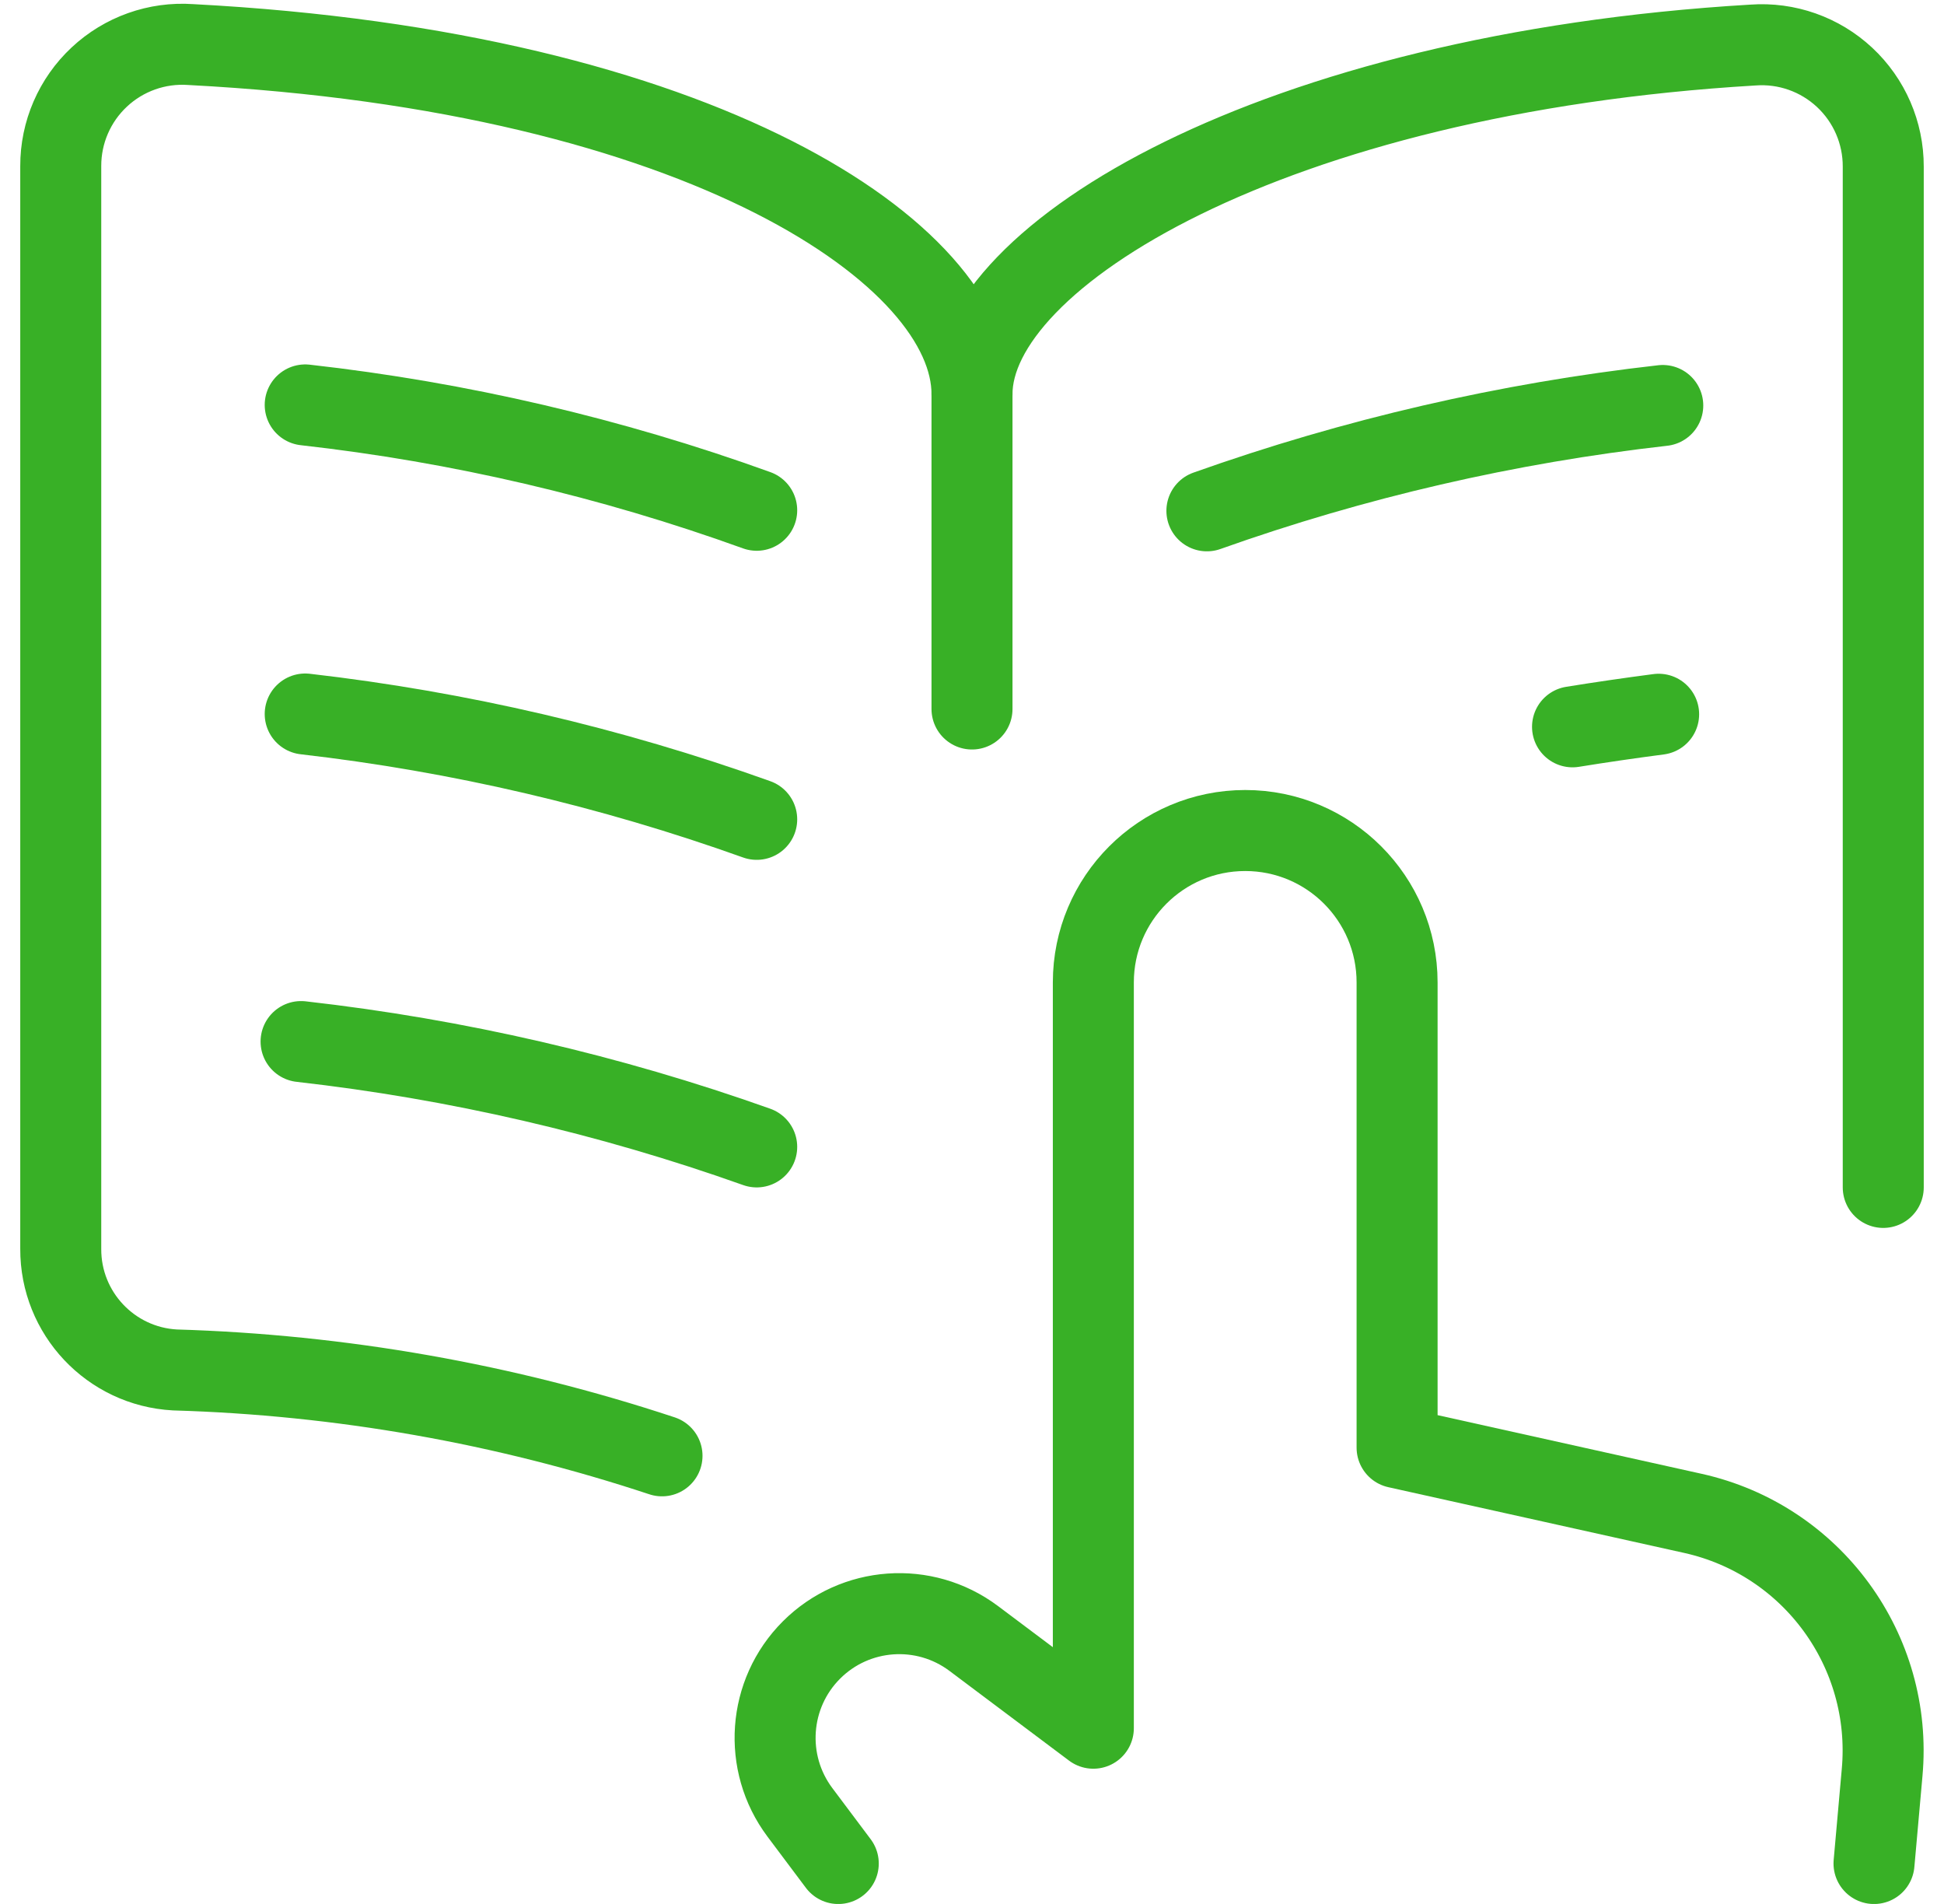 <svg width="48" height="47" viewBox="0 0 48 47" fill="none" xmlns="http://www.w3.org/2000/svg">
<path d="M16.346 35.938C12.461 34.652 8.409 33.938 4.318 33.818C2.732 33.731 1.493 32.416 1.5 30.828V4.1C1.498 3.267 1.842 2.471 2.451 1.902C3.059 1.333 3.877 1.042 4.708 1.1C17.356 1.762 24 6.276 24 9.728C24 6.3 31.43 1.814 43.282 1.112C44.115 1.051 44.935 1.34 45.546 1.91C46.156 2.479 46.502 3.277 46.5 4.112V29.312" stroke="#38B026" stroke-width="2" stroke-linecap="round" stroke-linejoin="round"/>
<path d="M24 9.728V17.502" stroke="#38B026" stroke-width="2" stroke-linecap="round" stroke-linejoin="round"/>
<path d="M18.684 12.596C15.083 11.296 11.341 10.423 7.536 9.996" stroke="#38B026" stroke-width="2" stroke-linecap="round" stroke-linejoin="round"/>
<path d="M38.828 17.942C39.52 17.83 40.229 17.727 40.954 17.632" stroke="#38B026" stroke-width="2" stroke-linecap="round" stroke-linejoin="round"/>
<path d="M18.684 20.226C15.08 18.936 11.339 18.063 7.536 17.626" stroke="#38B026" stroke-width="2" stroke-linecap="round" stroke-linejoin="round"/>
<path d="M18.684 28.312C15.046 27.018 11.271 26.146 7.434 25.712" stroke="#38B026" stroke-width="2" stroke-linecap="round" stroke-linejoin="round"/>
<path d="M29.8 12.61C33.44 11.315 37.217 10.443 41.056 10.01" stroke="#38B026" stroke-width="2" stroke-linecap="round" stroke-linejoin="round"/>
<path d="M46.272 46.002L46.472 43.758C46.745 40.753 44.744 38.012 41.798 37.358L34.496 35.736V24.252C34.496 22.181 32.817 20.502 30.746 20.502C28.675 20.502 26.996 22.181 26.996 24.252V42.662L24.042 40.446C22.821 39.532 21.114 39.654 20.036 40.732C18.958 41.81 18.836 43.517 19.75 44.738L20.698 46.002" stroke="#38B026" stroke-width="2" stroke-linecap="round" stroke-linejoin="round"/>
</svg>
